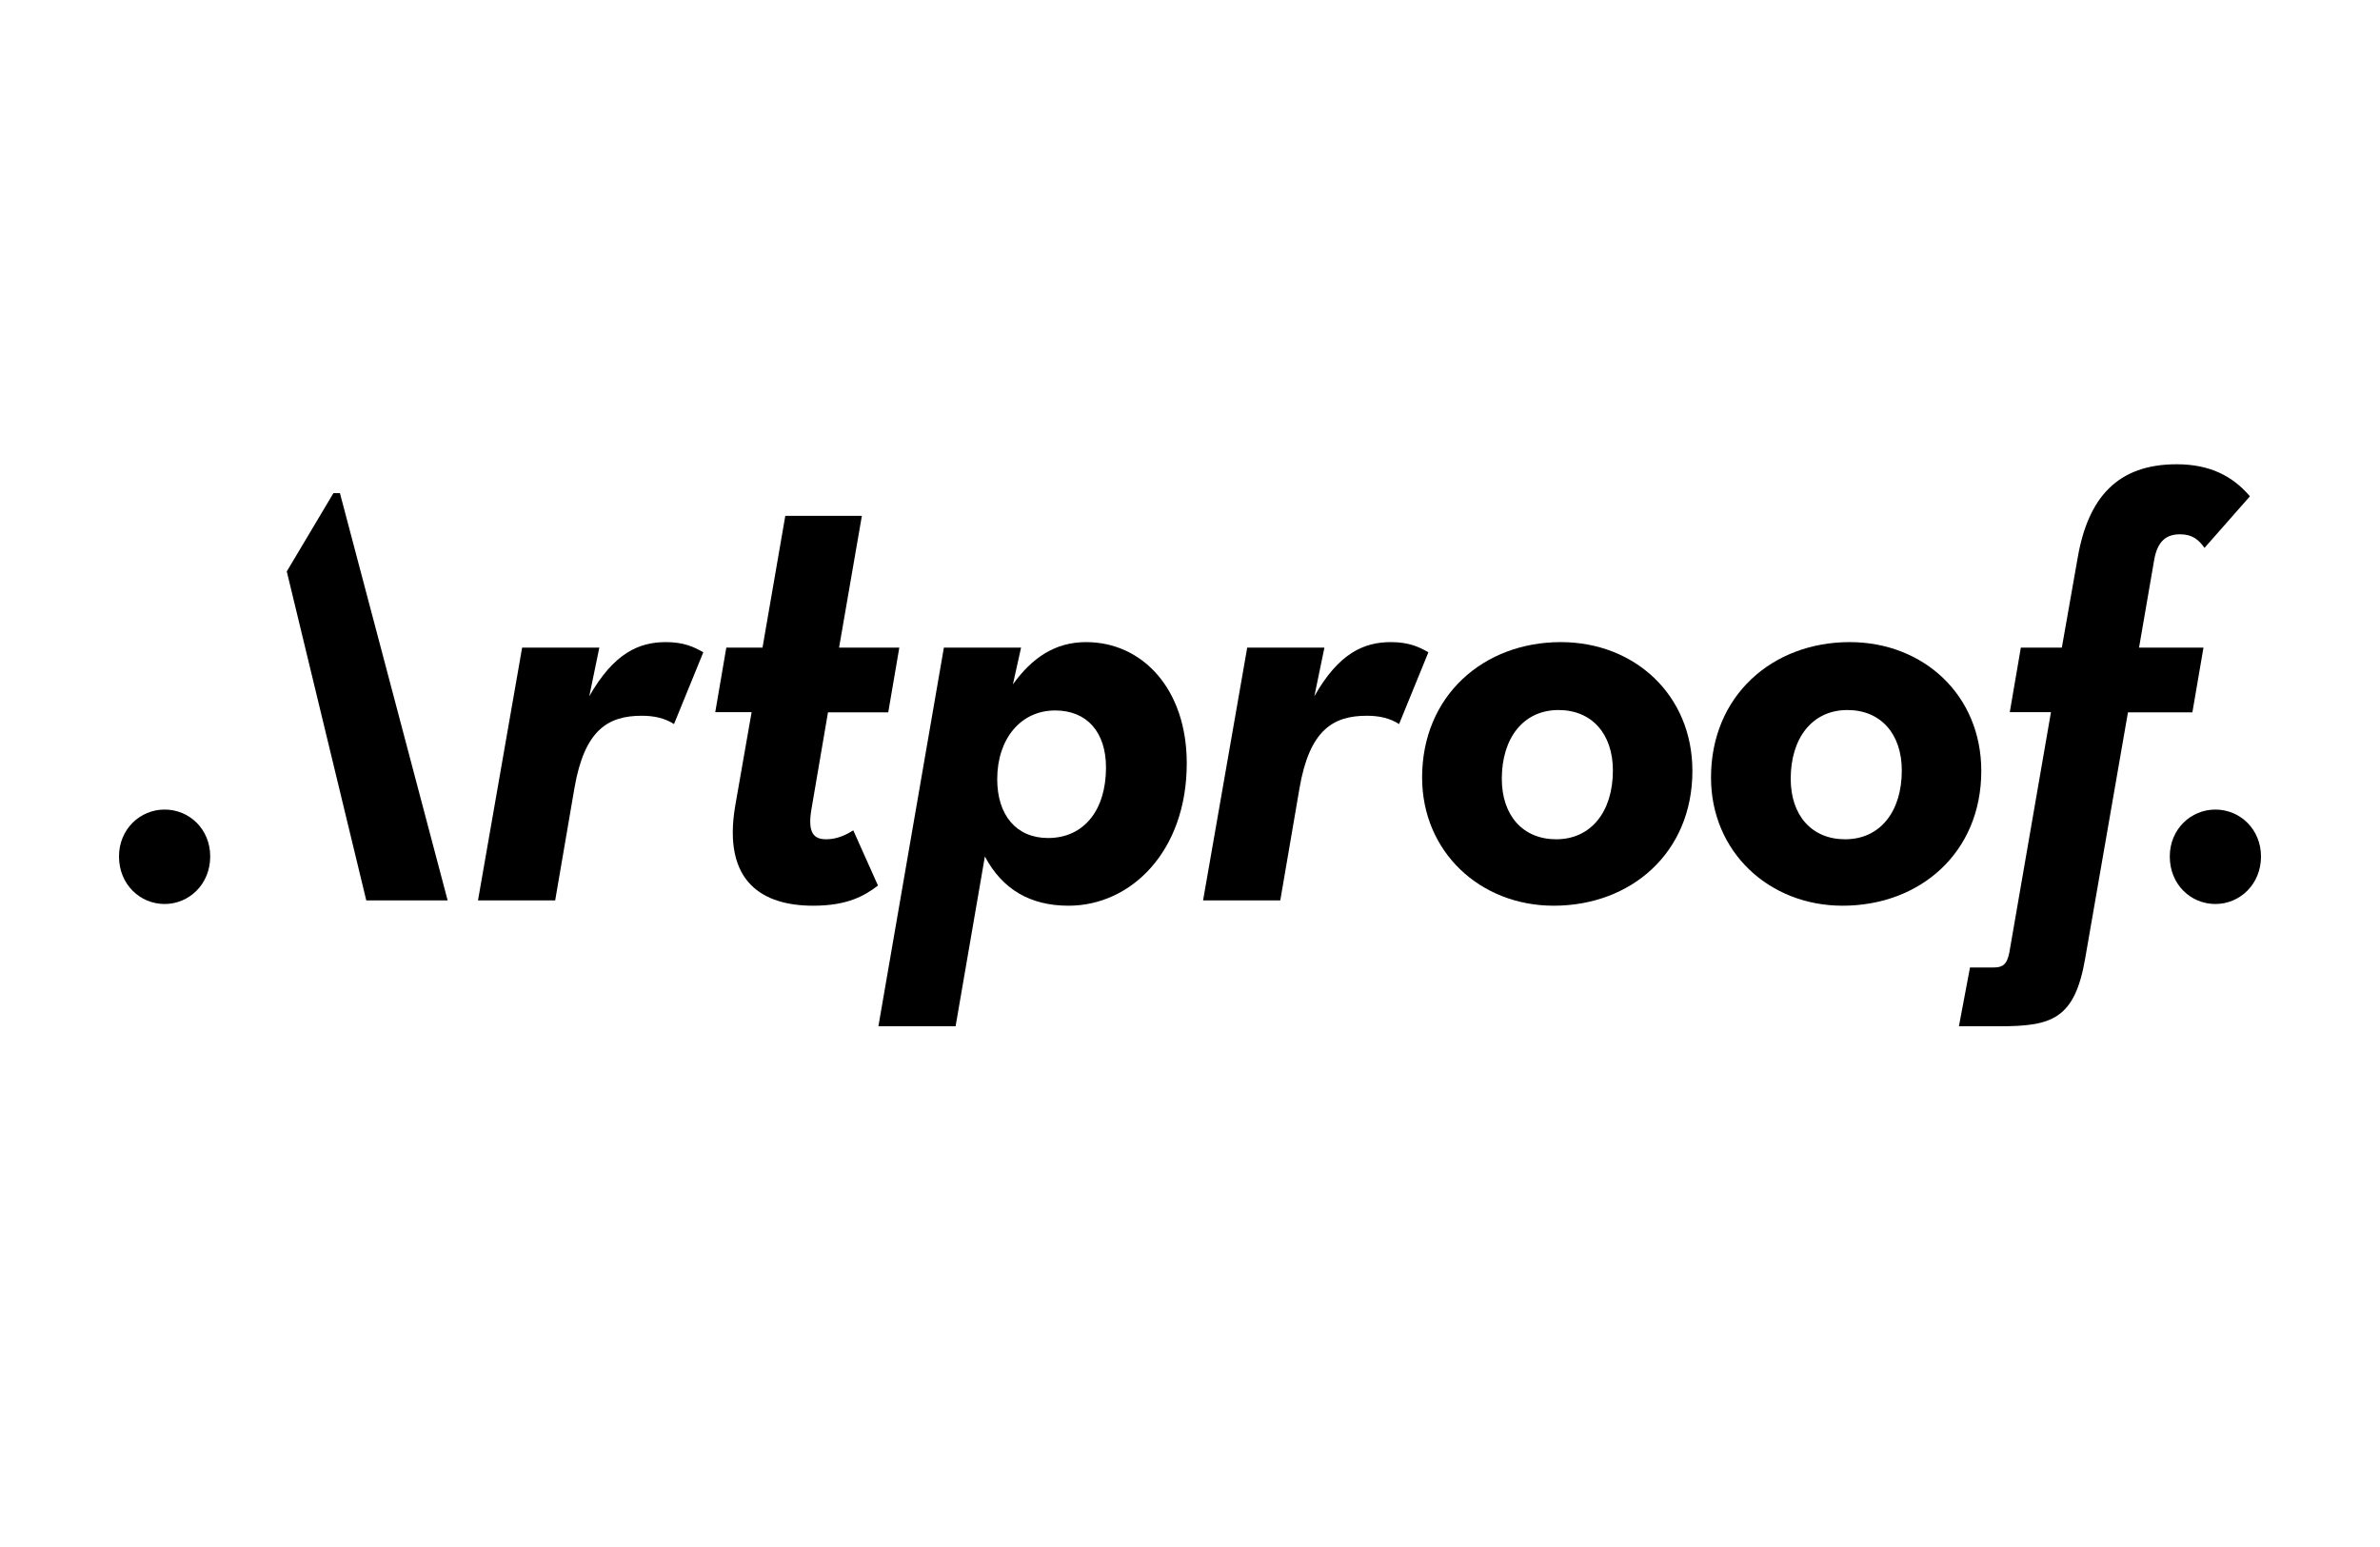 <?xml version="1.0" encoding="UTF-8"?> <svg xmlns="http://www.w3.org/2000/svg" width="160" height="104" viewBox="0 0 160 104" fill="none"><g id="Group 285"><rect id="Rectangle 120" width="160" height="104" fill="none"></rect><g id="Group"><path id="Vector" d="M19.279 38.416L22.416 33.151H22.852L30.094 60.531H24.624L19.279 38.416Z" fill="black"></path><path id="Vector_2" d="M35.101 43.538H40.291L39.616 46.806C41.275 43.895 42.963 43.167 44.763 43.167C45.944 43.167 46.648 43.481 47.281 43.852L45.312 48.675C44.679 48.275 43.976 48.118 43.146 48.118C40.867 48.118 39.292 49.074 38.617 52.984L37.323 60.531H32.134L35.101 43.538Z" fill="black"></path><path id="Vector_3" d="M48.082 47.89L48.827 43.538H51.261L52.793 34.678H57.941L56.408 43.538H60.458L59.713 47.89H55.663L54.566 54.311C54.256 56.023 54.72 56.422 55.55 56.422C56.337 56.422 56.97 56.066 57.364 55.823L59.024 59.533C58.124 60.217 56.984 60.888 54.664 60.888C51.359 60.888 48.532 59.376 49.432 54.139L50.529 47.876H48.082V47.89Z" fill="black"></path><path id="Vector_4" d="M63.454 43.538H68.643L68.095 46.007C69.361 44.252 70.894 43.167 73.017 43.167C76.8 43.167 79.782 46.321 79.782 51.314C79.782 57.221 76.041 60.888 71.836 60.888C69.276 60.888 67.392 59.804 66.21 57.578L64.241 68.992H59.052L63.454 43.538ZM74.353 51.6C74.353 49.203 73.059 47.762 70.936 47.762C68.615 47.762 67.04 49.673 67.04 52.384C67.04 54.781 68.306 56.337 70.458 56.337C72.862 56.337 74.353 54.468 74.353 51.6Z" fill="black"></path><path id="Vector_5" d="M83.846 43.538H89.036L88.361 46.806C90.006 43.895 91.708 43.167 93.508 43.167C94.69 43.167 95.393 43.481 96.026 43.852L94.057 48.675C93.424 48.275 92.721 48.118 91.891 48.118C89.613 48.118 88.037 49.074 87.362 52.984L86.069 60.531H80.879L83.846 43.538Z" fill="black"></path><path id="Vector_6" d="M95.604 52.27C95.604 46.763 99.739 43.167 104.928 43.167C109.893 43.167 113.775 46.72 113.775 51.828C113.775 57.335 109.64 60.888 104.45 60.888C99.5 60.888 95.604 57.264 95.604 52.27ZM108.43 51.799C108.43 49.331 107.01 47.733 104.774 47.733C102.411 47.733 100.962 49.617 100.962 52.356C100.962 54.824 102.383 56.422 104.619 56.422C106.968 56.422 108.43 54.553 108.43 51.799Z" fill="black"></path><path id="Vector_7" d="M115.026 52.27C115.026 46.763 119.161 43.167 124.35 43.167C129.301 43.167 133.196 46.72 133.196 51.828C133.196 57.335 129.062 60.888 123.872 60.888C118.922 60.888 115.026 57.264 115.026 52.27ZM127.852 51.799C127.852 49.331 126.432 47.733 124.196 47.733C121.833 47.733 120.384 49.617 120.384 52.356C120.384 54.824 121.805 56.422 124.041 56.422C126.404 56.422 127.852 54.553 127.852 51.799Z" fill="black"></path><path id="Vector_8" d="M135.109 47.89L135.855 43.538H138.611L139.68 37.474C140.383 33.451 142.352 31.211 146.332 31.211C148.569 31.211 150.102 32.01 151.255 33.365L148.203 36.832C147.809 36.276 147.373 35.919 146.557 35.919C145.685 35.919 145.067 36.319 144.828 37.589L143.801 43.538H148.133L147.387 47.89H143.056L140.186 64.398C139.483 68.549 137.908 68.992 134.406 68.992H131.692L132.437 65.04H134.012C134.603 65.04 134.913 64.883 135.081 64.041L137.88 47.876H135.109V47.89Z" fill="black"></path><path id="Vector_9" d="M145.868 57.578C145.868 55.737 147.289 54.424 148.934 54.424C150.58 54.424 152 55.737 152 57.578C152 59.447 150.58 60.773 148.934 60.773C147.275 60.773 145.868 59.461 145.868 57.578Z" fill="black"></path><path id="Vector_10" d="M8 57.578C8 55.737 9.42 54.424 11.066 54.424C12.726 54.424 14.132 55.737 14.132 57.578C14.132 59.447 12.711 60.773 11.066 60.773C9.42 60.773 8 59.461 8 57.578Z" fill="black"></path></g></g></svg> 
